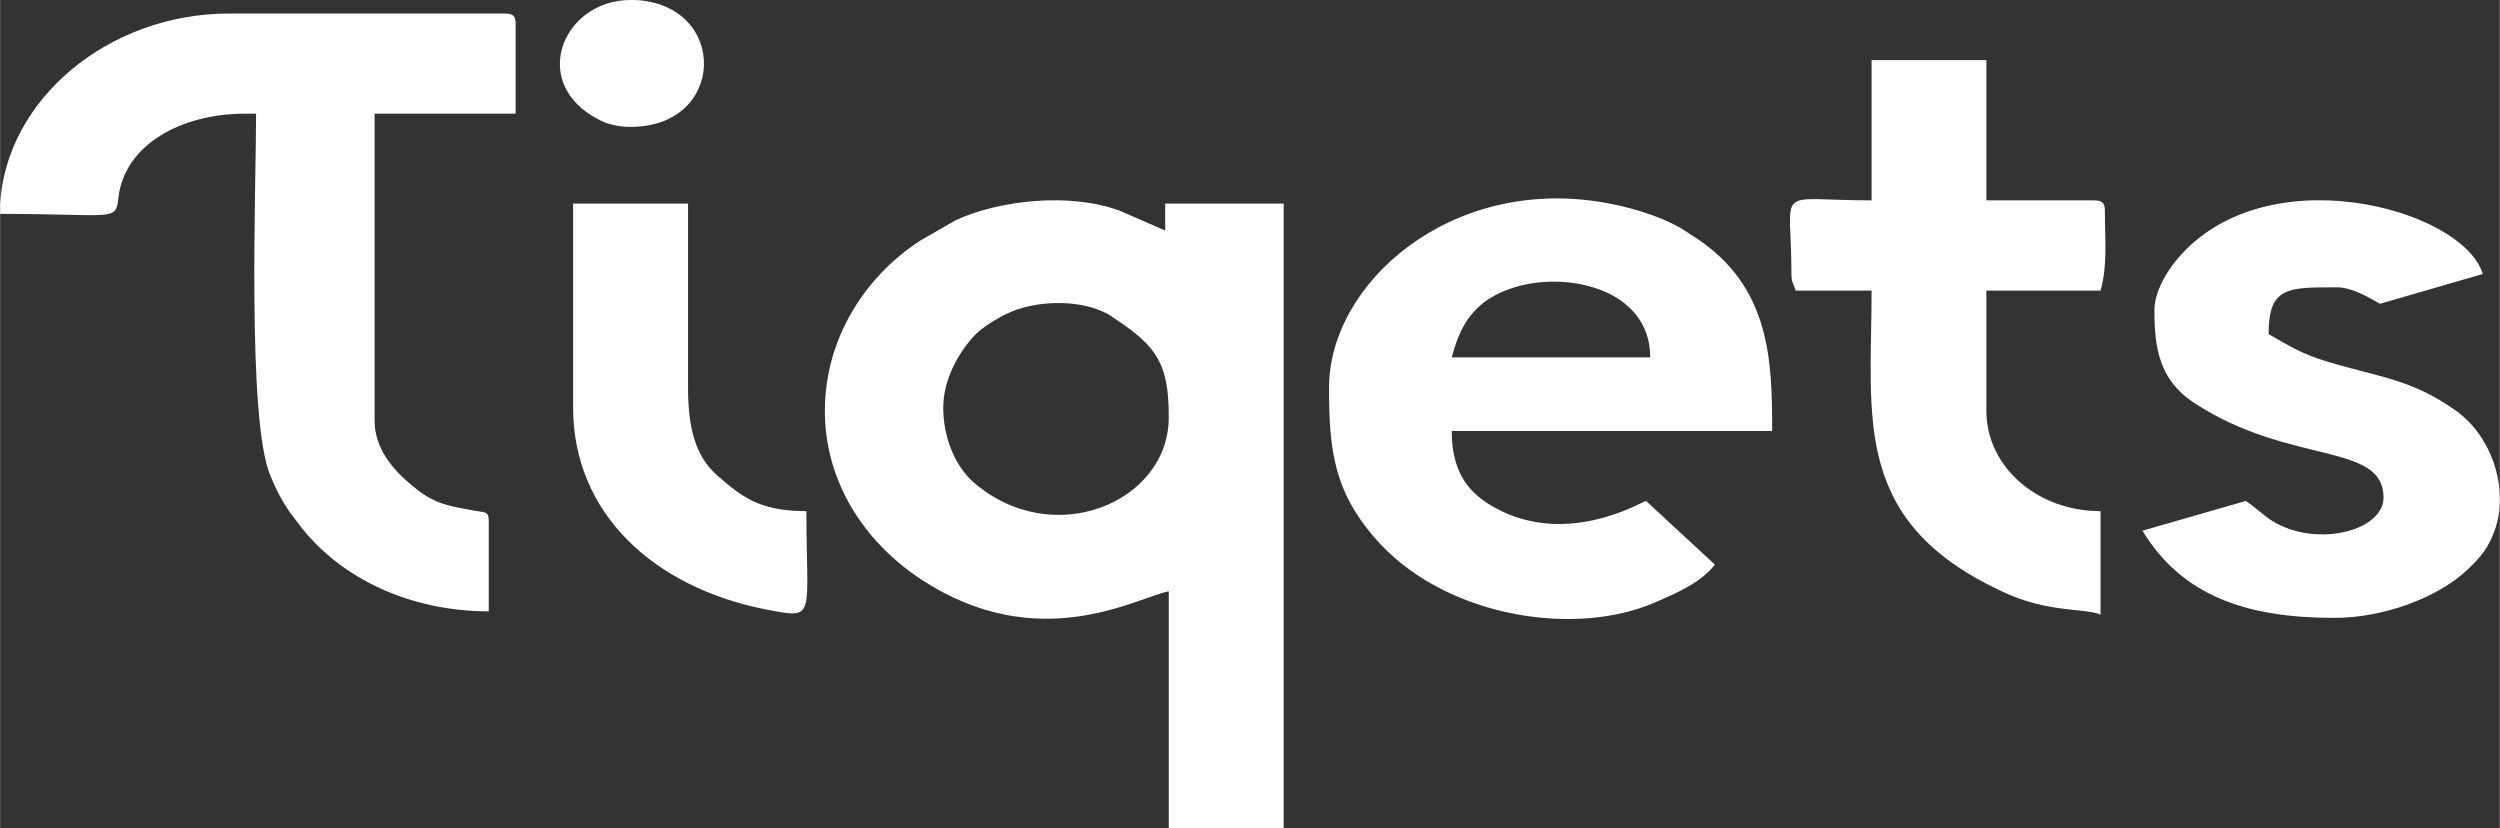<?xml version="1.0" encoding="UTF-8"?> <!-- Creator: CorelDRAW X8 --> <svg xmlns="http://www.w3.org/2000/svg" xmlns:xlink="http://www.w3.org/1999/xlink" xml:space="preserve" width="182.055mm" height="60.332mm" style="shape-rendering:geometricPrecision; text-rendering:geometricPrecision; image-rendering:optimizeQuality; fill-rule:evenodd; clip-rule:evenodd" viewBox="0 0 16094 5334"><rect x="0" y="0" width="16094" height="5334" fill="#333333" stroke="none"/> <defs> <style type="text/css"> <![CDATA[ .fil0 {fill:white} ]]> </style> </defs> <g id="Layer_x0020_1">  <path class="fil0" d="M6072 2624c0,-186 105,-364 206,-469 41,-44 146,-109 210,-138 146,-70 392,-94 580,-24 50,20 68,29 105,56 283,185 351,302 351,639 0,546 -749,862 -1260,414 -114,-101 -192,-283 -192,-478zm-2013 -1807c621,0 630,-791 27,-817l-27 0c-439,0 -662,543 -197,774 46,24 115,43 197,43zm-370 1807c0,679 516,1157 1242,1300 329,63 260,59 260,-633 -306,0 -420,-96 -575,-231 -146,-128 -187,-320 -187,-565l0 -1184 -740 0 0 1313zm8360 -1334c-640,0 -516,-109 -516,474 0,57 13,59 27,107l489 0c0,828 -137,1506 885,1957 265,115 493,88 589,129l0 -666c-411,0 -735,-289 -735,-645l0 -775 735 0c46,-165 28,-318 28,-516 0,-50 -19,-65 -73,-65l-690 0 0 -903 -739 0 0 903zm1821 710c0,233 28,445 256,594 616,404 1219,250 1219,610 0,232 -507,342 -781,102l-77 -61c-5,-1 -10,-8 -14,-9 -5,-3 -9,-6 -14,-11l-666 192c255,420 671,561 1232,561 334,0 658,-135 831,-284 105,-92 178,-174 219,-326 64,-250 -36,-560 -264,-724 -283,-202 -489,-214 -818,-313 -169,-48 -260,-107 -388,-180 0,-307 124,-301 443,-301 96,0 215,72 274,106l662 -192c-128,-427 -1438,-780 -1991,-66 -54,73 -123,183 -123,302zm-3246 301l-1278 0c55,-212 146,-363 379,-443 342,-120 899,-6 899,443zm-2068 194c0,401 27,686 338,1016 447,467 1255,589 1762,367 142,-61 297,-129 384,-243l-443 -410c-19,0 -539,325 -1023,14 -173,-112 -228,-272 -228,-464l2063 0c0,-460 -13,-929 -493,-1245 -41,-24 -59,-40 -100,-64 -142,-80 -329,-135 -502,-164 -982,-164 -1758,525 -1758,1193zm-8556 -1118c744,0 744,53 762,-107 42,-344 411,-538 813,-538l73 0c0,469 -59,1968 91,2328 32,80 69,153 115,222 27,39 50,65 77,103 270,349 722,551 1215,551l0 -582c0,-65 -28,-54 -92,-66 -164,-31 -255,-40 -392,-154 -133,-107 -251,-247 -251,-425l0 -1977 908 0 0 -582c0,-48 -18,-63 -73,-63l-1771 0c-776,0 -1434,550 -1475,1224l0 32 0 34zm5310 1269c0,440 237,833 625,1088 754,490 1379,115 1589,73l0 1527 740 0 0 -4023 -763 0 0 173 -297 -129c-315,-115 -767,-69 -1054,64l-224 129c-347,223 -616,622 -616,1098z"></path> </g> </svg> 